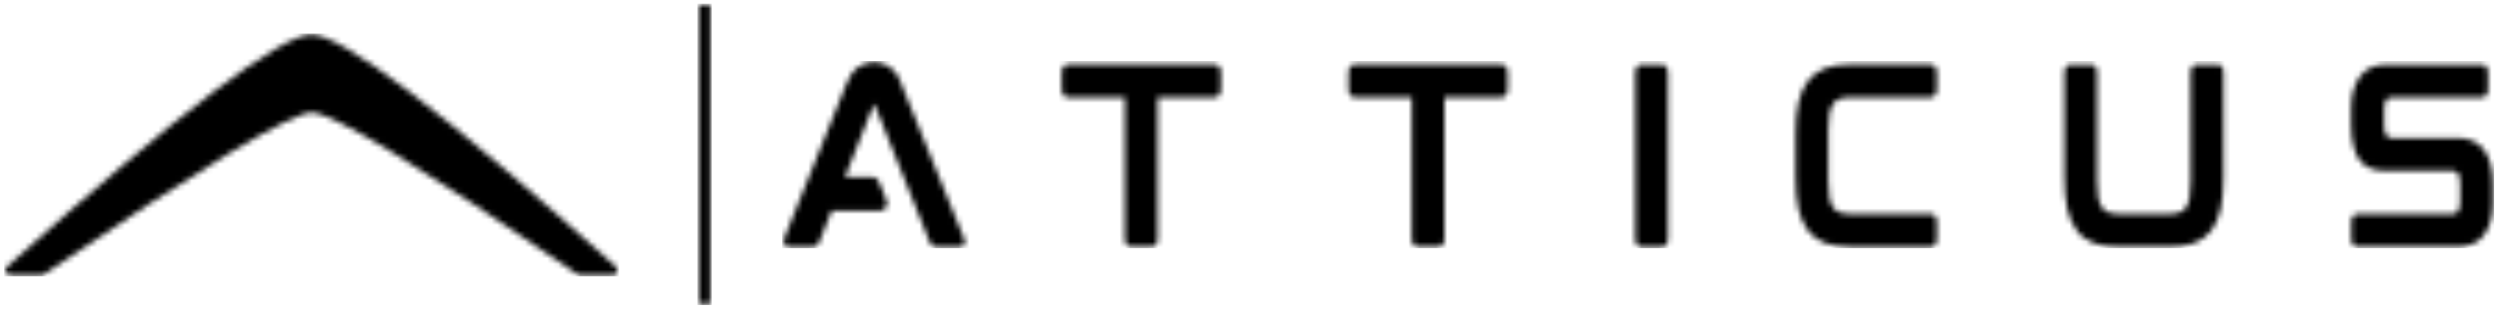 <svg xmlns="http://www.w3.org/2000/svg" width="450" height="56" viewBox="0 0 450 56" fill="none"><mask id="mask0_10_315" style="mask-type:luminance" maskUnits="userSpaceOnUse" x="141" y="11" width="308" height="34"><path d="M447.16 27.03C448.19 28.46 448.71 30.49 448.71 33.08V36.58C448.71 38.89 448.19 40.76 447.2 42.19C446.17 43.66 444.53 44.42 442.34 44.42H424.39C424.03 44.42 423.24 44.3 423.24 43.07V39.89C423.24 38.66 424.04 38.54 424.39 38.54H441.39C442.07 38.54 442.31 38.26 442.46 38.02C442.7 37.62 442.82 37.07 442.82 36.35V32.93C442.82 30.98 442.02 30.74 441.43 30.74H429.49C427.82 30.74 425.99 30.5 424.75 28.87C423.75 27.48 423.2 25.25 423.2 22.5V19.48C423.2 17.17 423.72 15.26 424.75 13.83C425.78 12.36 427.38 11.64 429.57 11.64H446.73C447.05 11.64 447.84 11.76 447.84 12.99V16.17C447.84 17.4 447.04 17.52 446.73 17.52H430.53C429.85 17.52 429.61 17.8 429.46 18.04C429.26 18.44 429.14 18.99 429.14 19.71V22.65C429.14 24.6 429.9 24.84 430.49 24.84H442.43C444.5 24.84 446.09 25.6 447.17 27.03H447.16ZM399.11 11.63C399.47 11.63 400.22 11.75 400.22 12.98V31.96C400.22 34.19 400.06 36.1 399.7 37.65C399.34 39.24 398.78 40.55 397.99 41.55C397.19 42.58 396.16 43.3 394.89 43.78C393.66 44.22 392.14 44.42 390.39 44.42H381.43C379.68 44.42 378.17 44.22 376.93 43.78C375.7 43.3 374.62 42.59 373.87 41.55C373.07 40.56 372.48 39.24 372.12 37.65C371.76 36.1 371.6 34.19 371.6 31.96V12.99C371.6 11.76 372.4 11.64 372.75 11.64H376.37C376.73 11.64 377.48 11.76 377.48 12.99V32.6C377.48 33.79 377.56 34.83 377.68 35.58C377.84 36.34 378.08 36.93 378.36 37.37C378.68 37.77 379.04 38.05 379.55 38.25C380.07 38.41 380.78 38.53 381.62 38.53H390.22C391.06 38.53 391.77 38.41 392.29 38.25C392.81 38.05 393.17 37.77 393.48 37.37C393.76 36.93 394 36.34 394.12 35.58C394.24 34.82 394.32 33.79 394.32 32.6V12.99C394.32 11.76 395.08 11.64 395.43 11.64H399.09L399.11 11.63ZM347.53 11.63C347.85 11.63 348.64 11.79 348.64 13.02V16.08C348.64 17.35 347.84 17.51 347.53 17.51H333.24C332.4 17.51 331.69 17.59 331.17 17.79C330.65 17.95 330.29 18.23 329.98 18.67C329.66 19.11 329.46 19.66 329.3 20.42C329.18 21.18 329.1 22.17 329.1 23.36V32.63C329.1 33.82 329.18 34.82 329.3 35.61C329.46 36.37 329.66 36.96 329.98 37.36C330.3 37.8 330.66 38.08 331.17 38.24C331.69 38.44 332.4 38.52 333.24 38.52H347.53C347.85 38.52 348.64 38.68 348.64 39.91V43.05C348.64 44.28 347.84 44.44 347.53 44.44H333.04C331.29 44.44 329.78 44.2 328.54 43.76C327.31 43.32 326.27 42.57 325.48 41.57C324.68 40.54 324.09 39.22 323.73 37.67C323.37 36.08 323.21 34.17 323.21 31.94V24.06C323.21 21.87 323.37 19.96 323.73 18.41C324.09 16.82 324.69 15.51 325.48 14.51C326.24 13.52 327.27 12.76 328.54 12.28C329.77 11.84 331.29 11.6 333.04 11.6H347.53V11.63ZM299.13 11.63C299.45 11.63 300.24 11.79 300.24 13.02V43.06C300.24 44.29 299.44 44.45 299.13 44.45H295.47C295.15 44.45 294.36 44.29 294.36 43.06V13.03C294.36 11.8 295.16 11.64 295.47 11.64H299.13V11.63ZM270.23 11.63C270.59 11.63 271.38 11.75 271.38 12.98V16.08C271.38 17.39 270.58 17.51 270.23 17.51H260V43.05C260 44.28 259.24 44.4 258.89 44.4H255.23C254.91 44.4 254.12 44.28 254.12 43.05V17.51H243.89C243.53 17.51 242.74 17.39 242.74 16.08V12.98C242.74 11.75 243.54 11.63 243.89 11.63H270.24H270.23ZM218.61 11.63C218.97 11.63 219.76 11.75 219.76 12.98V16.08C219.76 17.39 218.96 17.51 218.61 17.51H208.38V43.05C208.38 44.28 207.62 44.4 207.27 44.4H203.61C203.29 44.4 202.5 44.28 202.5 43.05V17.51H192.27C191.91 17.51 191.12 17.39 191.12 16.08V12.98C191.12 11.75 191.92 11.63 192.27 11.63H218.62H218.61ZM162.33 15.33L173.52 42.9C173.68 43.26 173.72 43.62 173.64 43.85C173.56 44.05 173.4 44.45 172.76 44.45H168.5C167.94 44.45 167.54 44.13 167.35 43.57C160.81 27.24 157.52 19.03 157.48 18.94C157.42 18.81 157.3 18.81 157.22 18.94C157.16 19.03 155.46 23.34 152.11 31.87H157.05C157.57 31.87 158.01 32.19 158.2 32.67L159.63 36.21C159.75 36.61 159.71 37.05 159.47 37.36C159.27 37.72 158.87 37.92 158.44 37.92H149.72L147.45 43.61C147.25 44.13 146.85 44.45 146.34 44.45H141.96C141.32 44.45 141.12 44.09 141.08 43.85C141 43.61 141.04 43.25 141.16 42.9L152.27 15.33C152.83 13.9 153.42 12.94 154.02 12.43C154.18 12.31 154.38 12.15 154.62 12.03C155.42 11.47 156.37 11.19 157.37 11.19C159.56 11.19 161.47 12.66 162.11 14.73L162.35 15.33H162.33Z" fill="white"></path></mask><g mask="url(#mask0_10_315)"><path d="M448.93 10.98H140.78V44.67H448.93V10.98Z" fill="black"></path></g><mask id="mask1_10_315" style="mask-type:luminance" maskUnits="userSpaceOnUse" x="0" y="6" width="112" height="44"><path d="M56.14 20.25C52.49 20.25 36.41 29.96 7.92 49.37C7.78 49.47 7.61 49.52 7.44 49.52H1.82C1.34 49.52 0.96 49.13 0.96 48.66C0.96 48.42 1.06 48.18 1.25 48.02C32.27 20.17 50.54 6.24 56.06 6.24C61.58 6.24 79.85 20.17 110.88 48.02C111.23 48.34 111.26 48.88 110.95 49.24C110.79 49.42 110.55 49.53 110.31 49.53H104.45C104.28 49.53 104.11 49.48 103.96 49.38C75.73 29.97 59.78 20.26 56.13 20.26L56.14 20.25Z" fill="white"></path></mask><g mask="url(#mask1_10_315)"><path d="M111.49 6.03H0.74V49.74H111.49V6.03Z" fill="black"></path></g><mask id="mask2_10_315" style="mask-type:luminance" maskUnits="userSpaceOnUse" x="125" y="0" width="3" height="55"><path d="M127.89 0.86H125.74V54.69H127.89V0.86Z" fill="white"></path></mask><g mask="url(#mask2_10_315)"><path d="M128.11 0.65H125.53V54.91H128.11V0.65Z" fill="black"></path></g></svg>